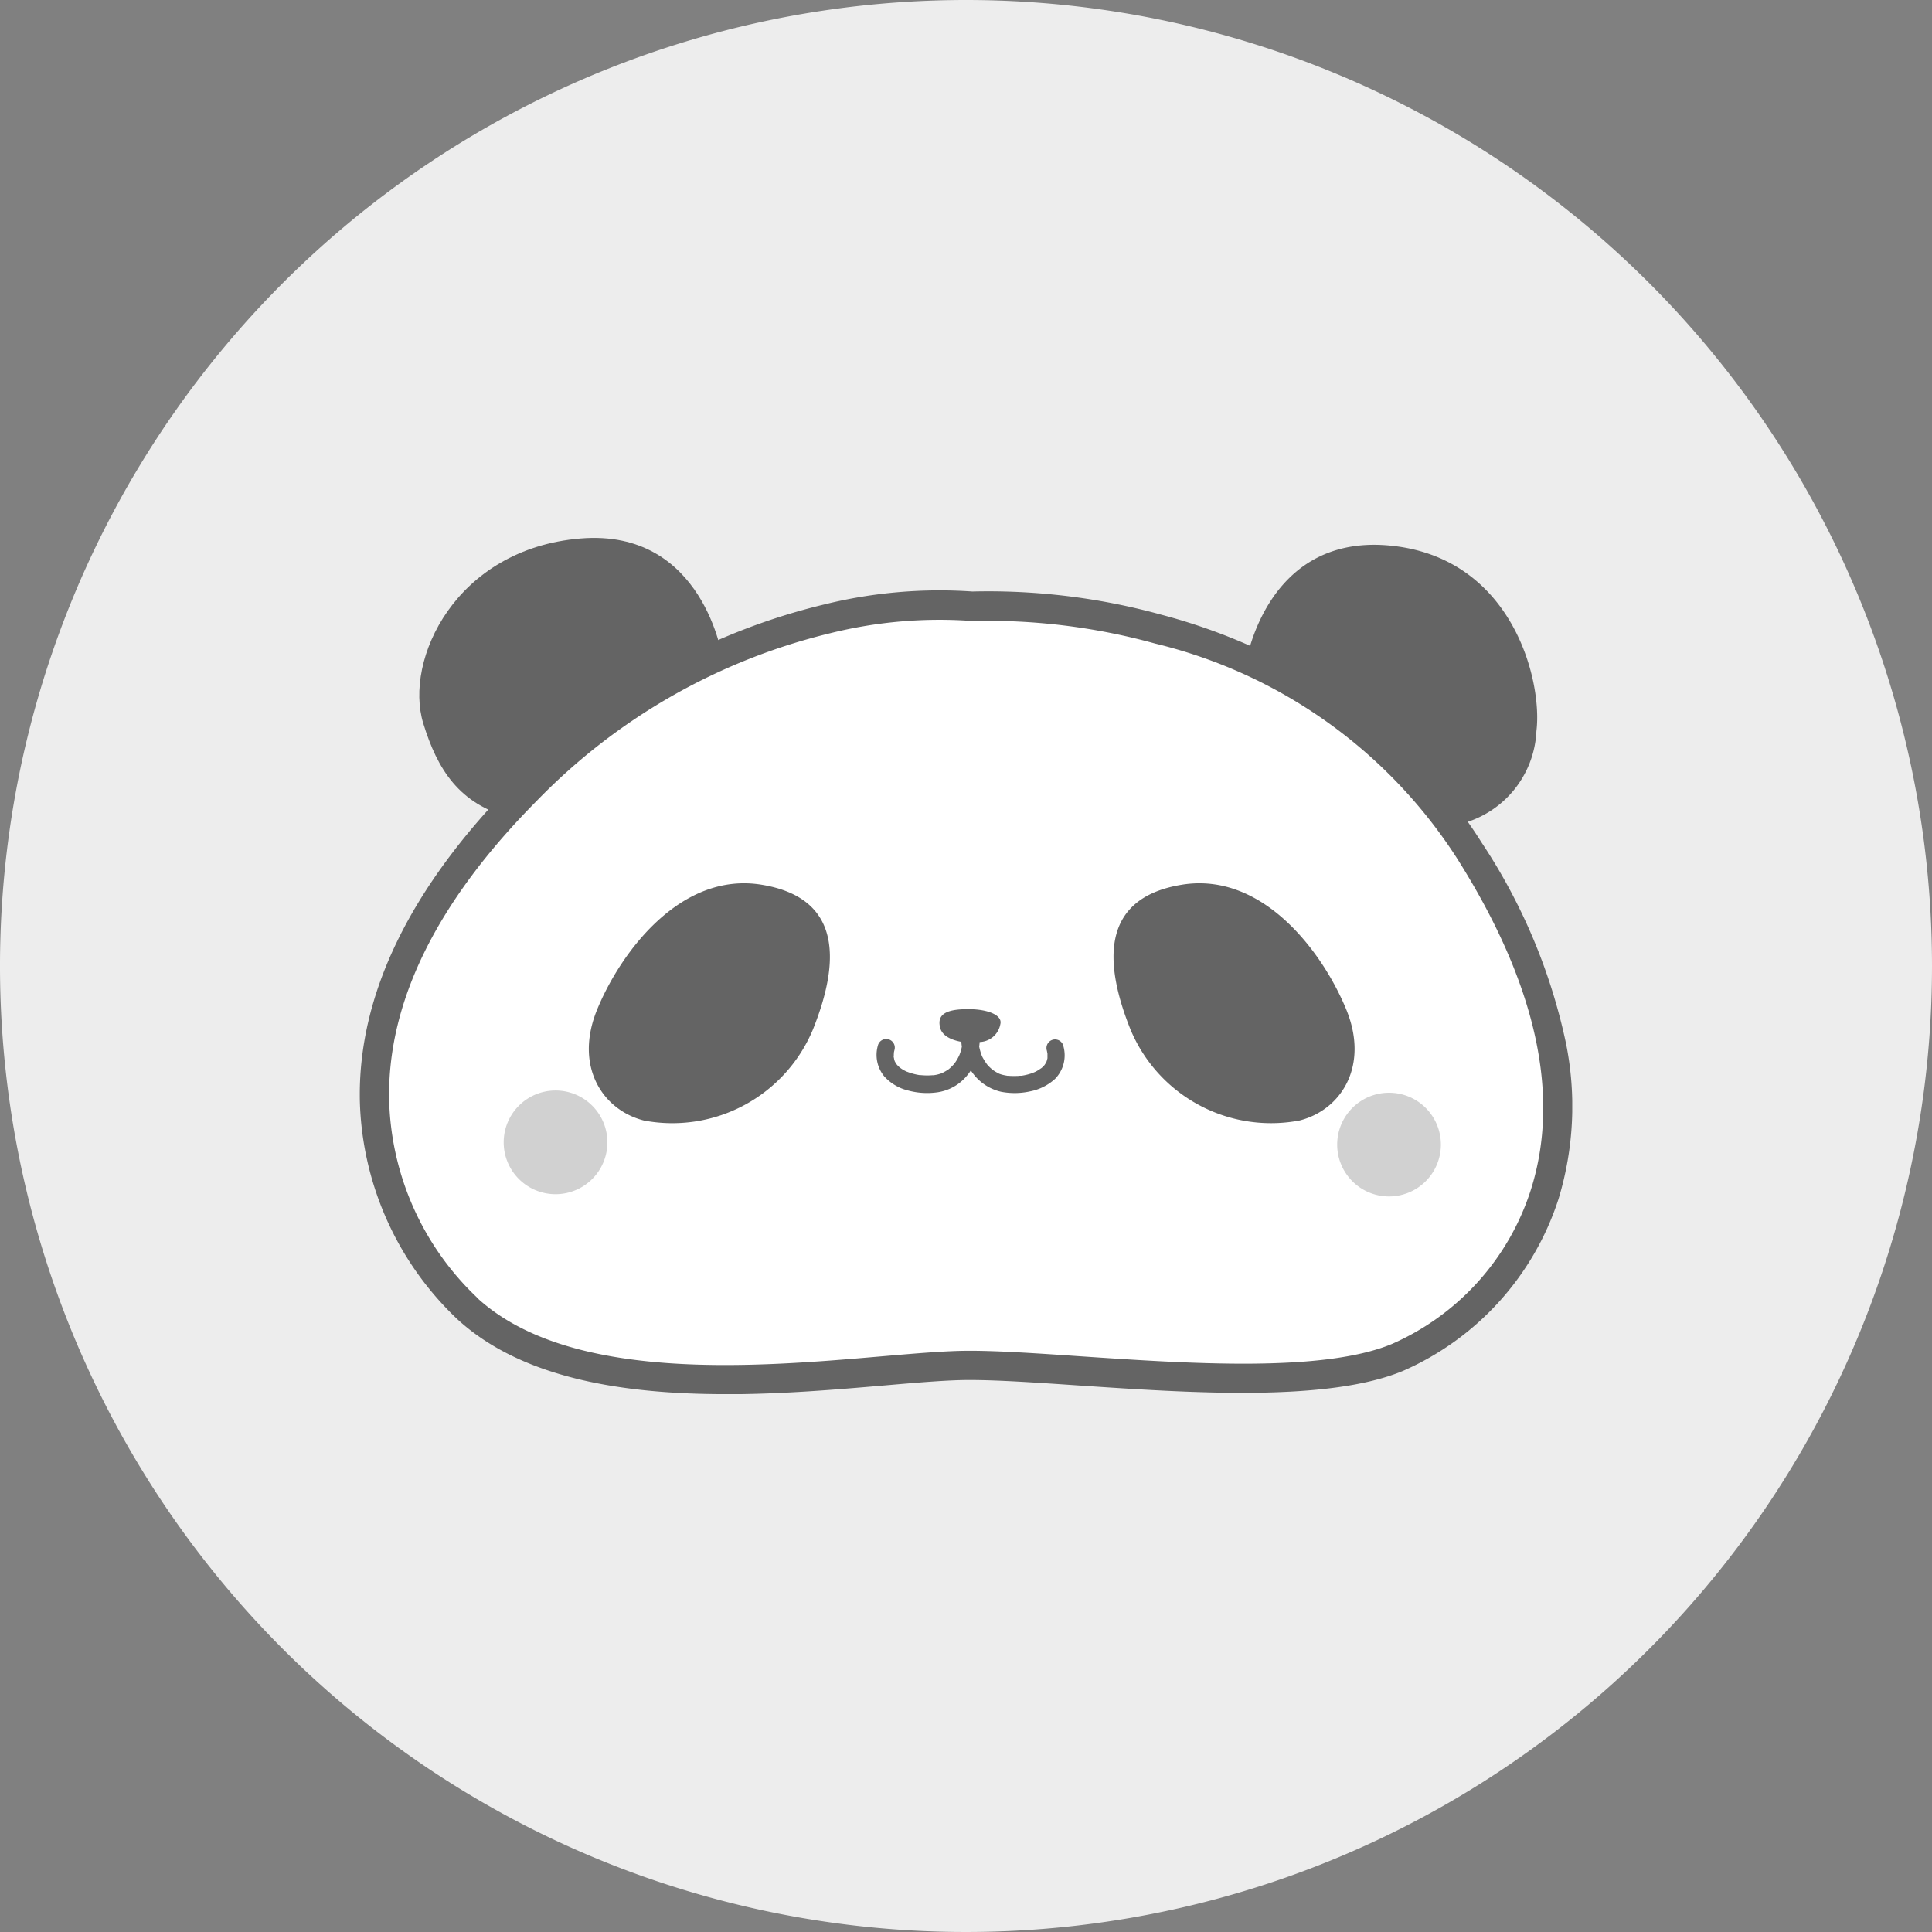 <svg xmlns="http://www.w3.org/2000/svg" xmlns:xlink="http://www.w3.org/1999/xlink" width="80" height="80" viewBox="0 0 80 80">
  <rect x="0" y="0" width="80" height="80" fill="#808080" stroke="none"/>
  <defs>
    <clipPath id="clip-path">
      <rect id="長方形_1292" data-name="長方形 1292" width="50.205" height="35.455" fill="none"/>
    </clipPath>
    <clipPath id="clip-path-2">
      <rect id="長方形_1291" data-name="長方形 1291" width="50.205" height="35.456" fill="none"/>
    </clipPath>
    <clipPath id="clip-path-3">
      <rect id="長方形_1289" data-name="長方形 1289" width="4.293" height="4.293" fill="none"/>
    </clipPath>
  </defs>
  <g id="グループ_21220" data-name="グループ 21220" transform="translate(3 0.673)">
    <path id="パス_3222" data-name="パス 3222" d="M80,40A40,40,0,1,1,40,0,40,40,0,0,1,80,40" transform="translate(-3 -0.673)" fill="#ededed"/>
    <g id="グループ_21242" data-name="グループ 21242" transform="translate(11.898 21.6)">
      <g id="グループ_21241" data-name="グループ 21241" clip-path="url(#clip-path)">
        <g id="グループ_21240" data-name="グループ 21240" transform="translate(0 0)">
          <g id="グループ_21239" data-name="グループ 21239" clip-path="url(#clip-path-2)">
            <path id="パス_3246" data-name="パス 3246" d="M46.639,5.367s.771-5.4,5.883-4.981C57.693.813,58.948,6,58.689,8.071a4.159,4.159,0,0,1-3.321,3.891Z" transform="translate(-9.967 -0.077)" fill="#646464"/>
            <path id="パス_3247" data-name="パス 3247" d="M15.693,5S14.922-.4,9.81.024C4.639.451,2.49,5.05,3.3,7.685c.585,1.9,1.479,3.345,3.661,3.914Z" transform="translate(-0.67 0)" fill="#646464"/>
            <path id="パス_3248" data-name="パス 3248" d="M4.6,32.647C1.868,30.122-3.544,21.915,7.052,11.226,15.8,2.4,25.515,3.583,25.515,3.583s13.66-.862,20.6,10.117c7.875,12.463,1.175,19.268-2.987,20.99s-13.341.324-17.717.324S9.722,37.383,4.6,32.647" transform="translate(-0.164 -0.754)" fill="#fff"/>
            <path id="パス_3249" data-name="パス 3249" d="M15.145,36.045c-4.135,0-8.416-.617-11.121-3.118a12.912,12.912,0,0,1-4.021-9c-.1-4.4,2.076-8.873,6.455-13.29a26.344,26.344,0,0,1,12.807-7.3,19.841,19.841,0,0,1,6.1-.528,26.961,26.961,0,0,1,7.839.964,24.378,24.378,0,0,1,6.926,3.04,20.846,20.846,0,0,1,6.328,6.4,24,24,0,0,1,3.489,8.309,13.174,13.174,0,0,1-.307,6.43,11.7,11.7,0,0,1-6.449,7.133c-3.135,1.3-8.844.908-13.431.6-1.707-.116-3.319-.226-4.516-.226-.9,0-2.128.105-3.548.228-1.931.166-4.218.362-6.553.362m-10.3-4.006c3.839,3.549,11.608,2.88,16.749,2.438,1.447-.124,2.7-.232,3.652-.232,1.238,0,2.871.111,4.6.229,4.461.3,10.013.682,12.886-.507a10.446,10.446,0,0,0,5.759-6.381c1.248-3.93.221-8.548-3.052-13.727a20.6,20.6,0,0,0-12.508-8.9,26.015,26.015,0,0,0-7.541-.933l-.056,0-.055-.006a18.711,18.711,0,0,0-5.8.513A25.148,25.148,0,0,0,7.317,11.488c-4.139,4.175-6.194,8.351-6.1,12.412a11.673,11.673,0,0,0,3.633,8.139" transform="translate(0 -0.589)" fill="#646464"/>
            <g id="グループ_21235" data-name="グループ 21235" transform="translate(5.959 22.879)" opacity="0.3">
              <g id="グループ_21234" data-name="グループ 21234">
                <g id="グループ_21233" data-name="グループ 21233" clip-path="url(#clip-path-3)">
                  <path id="パス_3250" data-name="パス 3250" d="M11.873,31.244A2.147,2.147,0,1,1,9.726,29.1a2.146,2.146,0,0,1,2.147,2.147" transform="translate(-7.579 -29.097)" fill="#646464"/>
                </g>
              </g>
            </g>
            <g id="グループ_21238" data-name="グループ 21238" transform="translate(40.473 22.974)" opacity="0.3">
              <g id="グループ_21237" data-name="グループ 21237">
                <g id="グループ_21236" data-name="グループ 21236" clip-path="url(#clip-path-3)">
                  <path id="パス_3251" data-name="パス 3251" d="M55.766,31.365a2.147,2.147,0,1,1-2.147-2.147,2.146,2.146,0,0,1,2.147,2.147" transform="translate(-51.473 -29.217)" fill="#646464"/>
                </g>
              </g>
            </g>
            <path id="パス_3252" data-name="パス 3252" d="M31,28c-.015,0-.033.023-.025.02A.1.1,0,0,1,31,28l0,0" transform="translate(-6.62 -5.983)" fill="#5f1985"/>
            <path id="パス_3253" data-name="パス 3253" d="M35.877,27.93c-.036.023-.041.027-.032.022l.028-.019,0,0" transform="translate(-7.659 -5.968)" fill="#5f1985"/>
            <path id="パス_3254" data-name="パス 3254" d="M33,27.7c-.013-.032-.023-.035-.017-.024A.192.192,0,0,1,33,27.7l0,0" transform="translate(-7.049 -5.913)" fill="#5f1985"/>
            <path id="パス_3255" data-name="パス 3255" d="M34.947,26.35a.356.356,0,1,0-.686.189c.01.039.015.083.025.123q0,.033,0,.066c0,.039,0,.079,0,.118,0,.016-.006.032-.01.048a1.026,1.026,0,0,1-.029.1h0l-.018.036a.867.867,0,0,1-.052.086l-.013.02-.012.013a1.042,1.042,0,0,1-.076.079l-.042.038-.006,0,.015-.009-.019.013a.217.217,0,0,1-.028.019c-.049.032-.1.066-.148.094-.032.018-.065.035-.1.05a.477.477,0,0,0-.047.02h0a2.194,2.194,0,0,1-.234.075c-.081.021-.163.038-.245.051l-.01,0-.037,0c-.044,0-.088.008-.132.01-.081,0-.162.006-.244,0q-.059,0-.118-.007l-.05,0h0c-.069-.013-.138-.024-.207-.042-.031-.008-.061-.017-.092-.028l-.038-.013a1.991,1.991,0,0,1-.259-.151c-.006,0-.025-.02-.035-.027l-.051-.044a1.534,1.534,0,0,1-.125-.123c-.02-.021-.038-.044-.057-.066l0,0,0-.006-.007-.008a.087.087,0,0,1-.009-.014l-.009-.012a1.874,1.874,0,0,1-.106-.167.962.962,0,0,1-.087-.178s.025.065.012.028l-.022-.059c-.011-.031-.021-.063-.031-.1-.019-.064-.035-.129-.049-.2.009-.062.016-.125.02-.188a.9.9,0,0,0,.857-.745c.091-.36-.5-.617-1.328-.617s-1.328.167-1.162.783c.1.359.53.509.876.572,0,.066.01.133.019.2-.007.035-.015.071-.024.106-.013.053-.029.105-.046.156-.009.025-.019.05-.028.075l-.017.037a1.835,1.835,0,0,1-.175.3l-.009.013,0,0-.057.066c-.042.046-.086.09-.133.132l-.048.041h0l0,0-.009.007a.046.046,0,0,1-.016.011l0,0a1.853,1.853,0,0,1-.164.1c-.033.019-.068.035-.1.052l-.035.013a1.683,1.683,0,0,1-.2.055l-.1.017-.05,0a2.371,2.371,0,0,1-.248.009c-.082,0-.164-.006-.246-.013l-.042,0h0c-.042-.006-.083-.014-.123-.022a2.471,2.471,0,0,1-.249-.065c-.036-.011-.072-.024-.107-.037l-.043-.017-.008,0a1.754,1.754,0,0,1-.207-.112c-.026-.017-.05-.036-.075-.053l-.045-.039a1.2,1.2,0,0,1-.088-.09l0,0c-.008-.013-.018-.024-.026-.037a1.145,1.145,0,0,1-.059-.1c-.006-.017-.012-.034-.017-.051-.011-.036-.014-.077-.024-.113s0-.042,0-.063c0-.039,0-.079.006-.118,0-.009,0-.018,0-.027.006-.03.013-.059.02-.088a.356.356,0,1,0-.686-.189,1.4,1.4,0,0,0,.265,1.273,1.957,1.957,0,0,0,1,.588,3,3,0,0,0,1.218.069,1.944,1.944,0,0,0,1.153-.624,2.283,2.283,0,0,0,.214-.279c.019.028.039.056.058.083a2.015,2.015,0,0,0,1.194.8,2.951,2.951,0,0,0,1.205-.017A2.131,2.131,0,0,0,34.6,27.71a1.393,1.393,0,0,0,.344-1.36m-6.783.924-.017-.013.017.013m0,0,0,0c.021.017.036.032,0,0" transform="translate(-5.811 -5.309)" fill="#646464"/>
            <path id="パス_3256" data-name="パス 3256" d="M14.336,28.01c-1.731-.444-2.887-2.268-1.925-4.605s3.437-5.705,6.805-5.156,3.231,3.231,2.131,5.981a6.308,6.308,0,0,1-7.011,3.781" transform="translate(-2.578 -3.887)" fill="#646464"/>
            <path id="パス_3257" data-name="パス 3257" d="M47.4,28.01c1.731-.444,2.887-2.268,1.925-4.605s-3.437-5.705-6.805-5.156-3.231,3.231-2.131,5.981A6.308,6.308,0,0,0,47.4,28.01" transform="translate(-8.481 -3.887)" fill="#646464"/>
          </g>
        </g>
      </g>
    </g>
  </g>
</svg>
